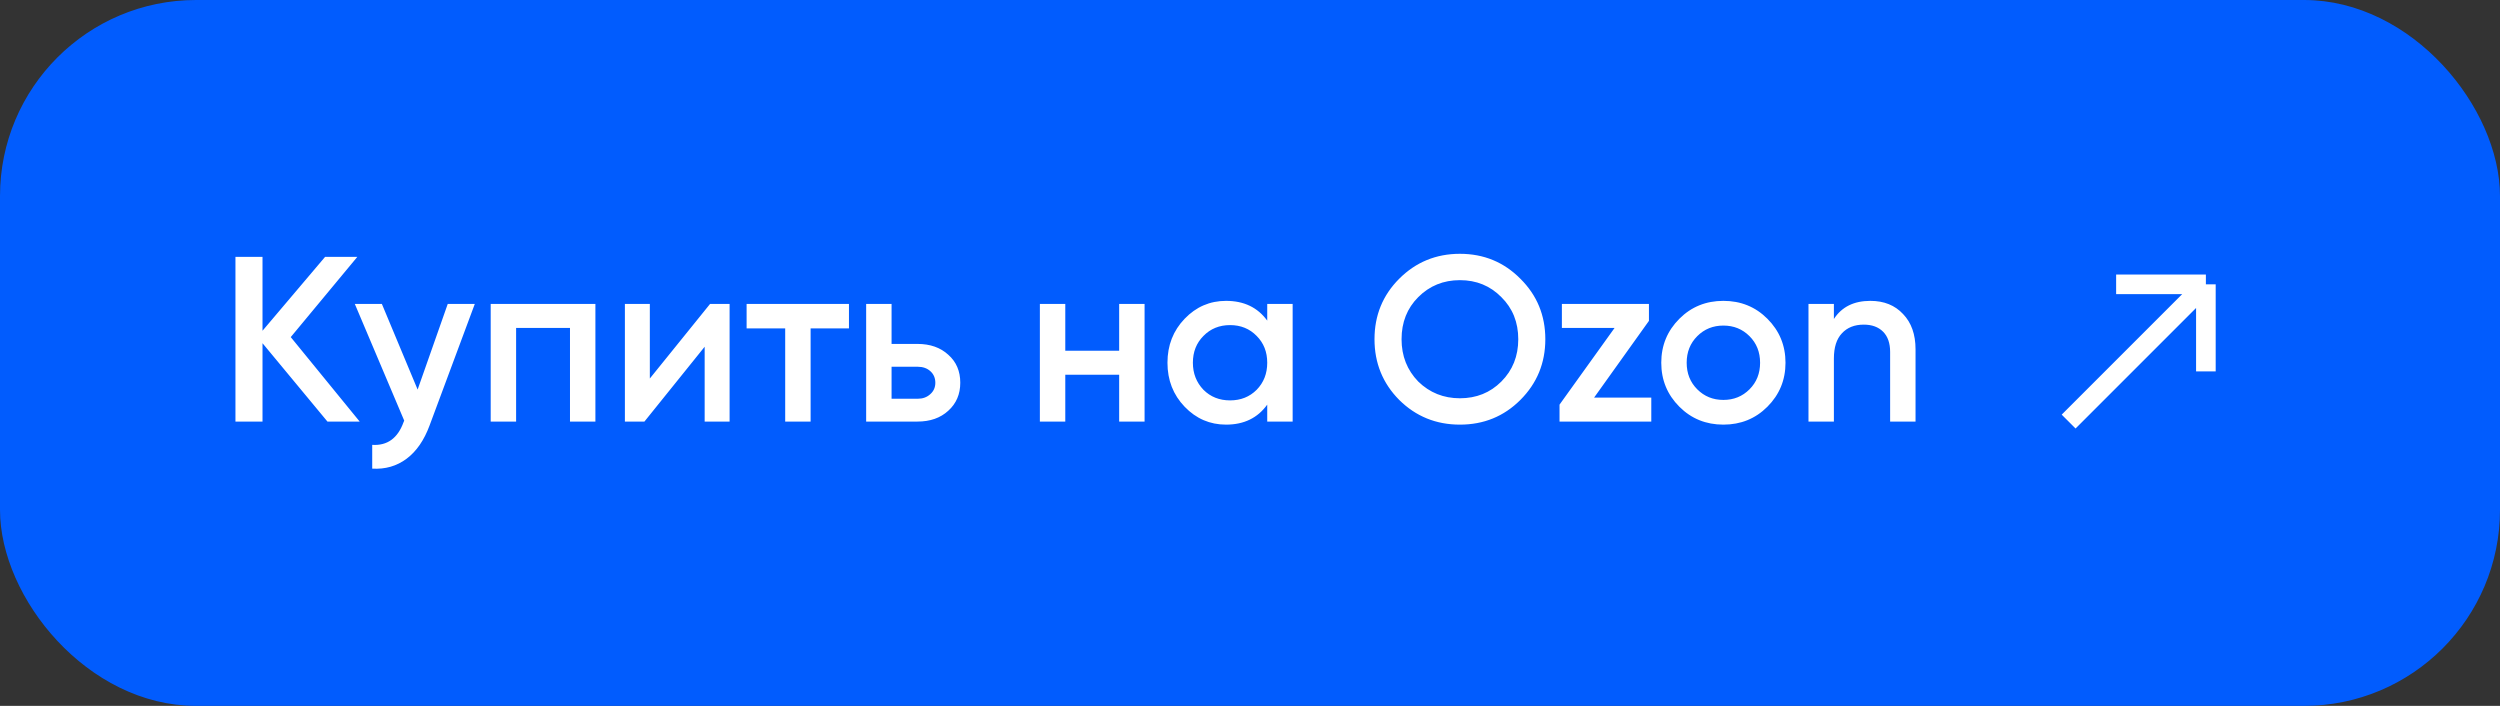 <?xml version="1.0" encoding="UTF-8"?> <svg xmlns="http://www.w3.org/2000/svg" width="255" height="72" viewBox="0 0 255 72" fill="none"><rect x="0" y="0" width="255" height="72" fill="#333333" stroke="none"/><rect x="0.5" y="0.5" width="254" height="71" rx="19.5" fill="#015CFE" stroke="#015CFE"></rect><path d="M29.656 34.384L36.688 43H33.4L26.776 35.008V43H24.016V26.2H26.776V33.736L33.16 26.2H36.448L29.656 34.384ZM42.598 39.736L45.67 31H48.43L43.822 43.384C43.262 44.904 42.478 46.04 41.47 46.792C40.462 47.544 39.294 47.88 37.966 47.8V45.376C39.502 45.472 40.566 44.704 41.158 43.072L41.23 42.904L36.19 31H38.95L42.598 39.736ZM50.051 31H60.731V43H58.139V33.448H52.643V43H50.051V31ZM66.283 38.608L72.427 31H74.419V43H71.875V35.368L65.731 43H63.739V31H66.283V38.608ZM76.154 31H86.594V33.496H82.682V43H80.09V33.496H76.154V31ZM90.94 35.08H93.58C94.876 35.08 95.924 35.448 96.724 36.184C97.54 36.904 97.948 37.856 97.948 39.04C97.948 40.208 97.54 41.16 96.724 41.896C95.924 42.632 94.876 43 93.58 43H88.348V31H90.94V35.08ZM90.94 40.672H93.604C94.116 40.672 94.54 40.52 94.876 40.216C95.228 39.912 95.404 39.52 95.404 39.04C95.404 38.56 95.236 38.168 94.9 37.864C94.564 37.56 94.132 37.408 93.604 37.408H90.94V40.672ZM114.155 35.776V31H116.747V43H114.155V38.224H108.659V43H106.067V31H108.659V35.776H114.155ZM129.258 32.704V31H131.85V43H129.258V41.272C128.282 42.632 126.882 43.312 125.058 43.312C123.41 43.312 122.002 42.704 120.834 41.488C119.666 40.272 119.082 38.776 119.082 37C119.082 35.224 119.666 33.728 120.834 32.512C122.002 31.296 123.41 30.688 125.058 30.688C126.882 30.688 128.282 31.36 129.258 32.704ZM122.754 39.76C123.474 40.48 124.378 40.84 125.466 40.84C126.554 40.84 127.458 40.48 128.178 39.76C128.898 39.024 129.258 38.104 129.258 37C129.258 35.896 128.898 34.984 128.178 34.264C127.458 33.528 126.554 33.16 125.466 33.16C124.378 33.16 123.474 33.528 122.754 34.264C122.034 34.984 121.674 35.896 121.674 37C121.674 38.088 122.034 39.008 122.754 39.76ZM155.079 40.792C153.399 42.472 151.343 43.312 148.911 43.312C146.479 43.312 144.415 42.472 142.719 40.792C141.039 39.096 140.199 37.032 140.199 34.6C140.199 32.168 141.039 30.112 142.719 28.432C144.415 26.736 146.479 25.888 148.911 25.888C151.343 25.888 153.399 26.736 155.079 28.432C156.775 30.112 157.623 32.168 157.623 34.6C157.623 37.032 156.775 39.096 155.079 40.792ZM144.663 38.92C145.831 40.056 147.247 40.624 148.911 40.624C150.591 40.624 151.999 40.056 153.135 38.92C154.287 37.768 154.863 36.328 154.863 34.6C154.863 32.872 154.287 31.44 153.135 30.304C151.999 29.152 150.591 28.576 148.911 28.576C147.231 28.576 145.815 29.152 144.663 30.304C143.527 31.44 142.959 32.872 142.959 34.6C142.959 36.312 143.527 37.752 144.663 38.92ZM168.192 32.728L162.6 40.552H168.432V43H159.072V41.272L164.688 33.448H159.312V31H168.192V32.728ZM180.273 41.488C179.057 42.704 177.561 43.312 175.785 43.312C174.009 43.312 172.513 42.704 171.297 41.488C170.065 40.256 169.449 38.76 169.449 37C169.449 35.24 170.065 33.744 171.297 32.512C172.513 31.296 174.009 30.688 175.785 30.688C177.561 30.688 179.057 31.296 180.273 32.512C181.505 33.744 182.121 35.24 182.121 37C182.121 38.76 181.505 40.256 180.273 41.488ZM172.041 37C172.041 38.088 172.401 38.992 173.121 39.712C173.841 40.432 174.729 40.792 175.785 40.792C176.841 40.792 177.729 40.432 178.449 39.712C179.169 38.992 179.529 38.088 179.529 37C179.529 35.912 179.169 35.008 178.449 34.288C177.729 33.568 176.841 33.208 175.785 33.208C174.729 33.208 173.841 33.568 173.121 34.288C172.401 35.008 172.041 35.912 172.041 37ZM190.777 30.688C192.169 30.688 193.281 31.136 194.113 32.032C194.961 32.912 195.385 34.112 195.385 35.632V43H192.793V35.896C192.793 35 192.553 34.312 192.073 33.832C191.593 33.352 190.937 33.112 190.105 33.112C189.161 33.112 188.417 33.408 187.873 34C187.329 34.576 187.057 35.432 187.057 36.568V43H184.465V31H187.057V32.536C187.857 31.304 189.097 30.688 190.777 30.688Z" fill="white"></path><path d="M211 43L225 29M225 29H215.846M225 29V37.885" stroke="white" stroke-width="2"></path></svg> 